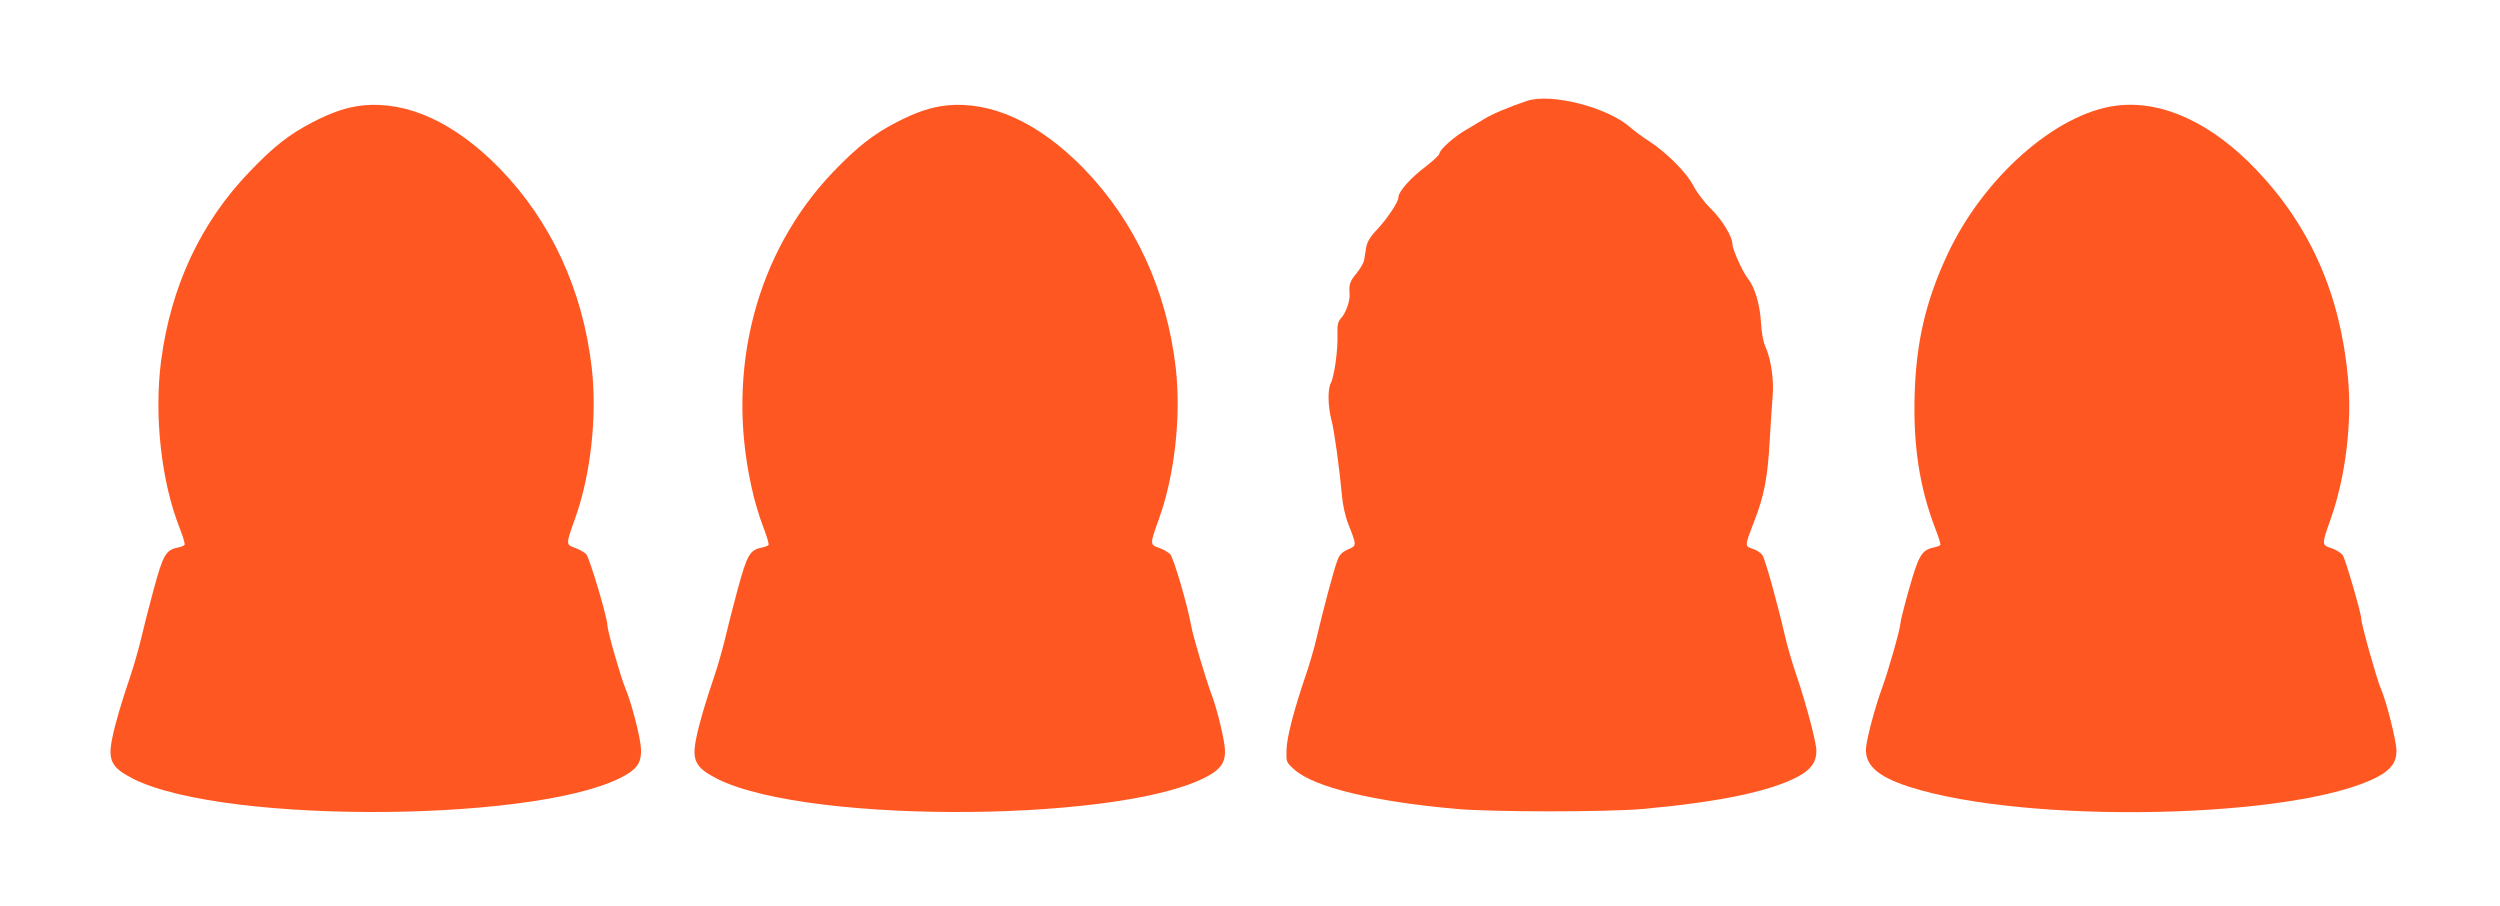 <?xml version="1.0" standalone="no"?>
<!DOCTYPE svg PUBLIC "-//W3C//DTD SVG 20010904//EN"
 "http://www.w3.org/TR/2001/REC-SVG-20010904/DTD/svg10.dtd">
<svg version="1.0" xmlns="http://www.w3.org/2000/svg"
 width="1280pt" height="464pt" viewBox="0 0 1280 464"
 preserveAspectRatio="xMidYMid meet">
<g transform="translate(0,464) scale(0.1,-0.1)"
fill="#ff5722" stroke="none">
<path d="M7820 4124 c-94 -31 -185 -70 -224 -95 -23 -14 -63 -38 -90 -54 -59
-33 -136 -102 -136 -121 0 -7 -33 -38 -72 -68 -75 -56 -138 -127 -138 -156 0
-24 -56 -108 -110 -166 -35 -36 -50 -63 -55 -90 -3 -22 -9 -51 -11 -67 -3 -15
-21 -45 -40 -68 -33 -39 -38 -57 -34 -107 2 -33 -19 -94 -43 -120 -17 -19 -21
-34 -19 -85 2 -82 -16 -214 -35 -250 -16 -32 -14 -121 5 -192 13 -46 41 -251
52 -375 4 -53 17 -111 34 -155 43 -110 43 -108 -2 -128 -30 -13 -44 -27 -54
-55 -17 -41 -74 -257 -108 -402 -12 -52 -36 -133 -52 -180 -61 -178 -100 -325
-101 -389 -2 -63 -2 -63 41 -102 102 -90 404 -163 832 -201 189 -16 763 -16
950 0 387 35 650 89 794 165 68 36 96 75 96 132 0 44 -51 236 -103 390 -19 55
-45 143 -57 195 -40 174 -102 395 -116 417 -7 11 -30 27 -50 33 -42 14 -42 12
9 145 50 127 68 226 78 410 5 88 12 190 15 227 7 81 -8 188 -36 250 -13 29
-21 75 -24 129 -5 89 -31 178 -67 223 -27 34 -79 150 -79 176 0 38 -52 124
-111 182 -32 31 -71 83 -88 115 -33 67 -136 170 -226 229 -33 21 -78 54 -99
73 -117 102 -403 175 -526 135z"/>
<path d="M1855 4100 c-79 -9 -152 -33 -255 -86 -118 -61 -200 -125 -323 -254
-250 -260 -402 -587 -452 -966 -37 -282 1 -621 95 -858 17 -43 28 -81 25 -85
-2 -5 -17 -11 -33 -14 -63 -13 -76 -35 -125 -214 -25 -92 -55 -211 -67 -263
-13 -52 -36 -133 -52 -180 -48 -142 -77 -240 -93 -318 -24 -116 -5 -153 110
-211 479 -237 2131 -220 2527 26 54 33 72 65 70 126 -1 55 -49 241 -82 318
-23 55 -90 290 -90 317 0 39 -92 348 -109 365 -10 10 -35 24 -57 32 -47 16
-47 18 -1 146 81 223 115 525 87 774 -46 401 -209 753 -473 1024 -229 234
-472 345 -702 321z"/>
<path d="M4845 4100 c-79 -9 -152 -33 -255 -86 -118 -61 -200 -125 -324 -254
-395 -413 -551 -1013 -419 -1610 13 -63 40 -155 59 -203 19 -49 32 -92 29 -97
-2 -4 -17 -10 -33 -13 -63 -13 -76 -35 -125 -214 -25 -92 -55 -211 -67 -263
-13 -52 -36 -133 -52 -180 -48 -142 -77 -240 -93 -318 -24 -116 -5 -153 110
-211 479 -237 2131 -220 2527 26 52 32 72 66 70 121 -1 48 -39 207 -68 284
-33 89 -94 295 -105 353 -18 104 -90 349 -108 368 -10 10 -35 24 -57 32 -47
16 -47 18 -1 146 81 223 115 525 87 774 -46 400 -210 754 -473 1024 -229 234
-473 345 -702 321z"/>
<path d="M10835 4099 c-309 -39 -683 -370 -866 -766 -109 -234 -158 -444 -166
-713 -8 -263 26 -479 105 -684 17 -44 29 -82 27 -86 -3 -4 -18 -10 -34 -13
-62 -13 -78 -41 -126 -211 -25 -87 -45 -168 -45 -178 0 -26 -64 -251 -94 -331
-30 -80 -73 -236 -81 -297 -12 -93 53 -155 222 -209 605 -194 1989 -164 2397
52 68 36 96 75 96 133 0 49 -53 259 -80 318 -20 45 -100 329 -100 356 0 29
-80 303 -95 327 -8 11 -33 28 -57 36 -52 17 -52 17 -4 152 75 213 109 489 88
717 -39 428 -191 774 -465 1064 -232 245 -488 363 -722 333z"/>
</g>
</svg>
